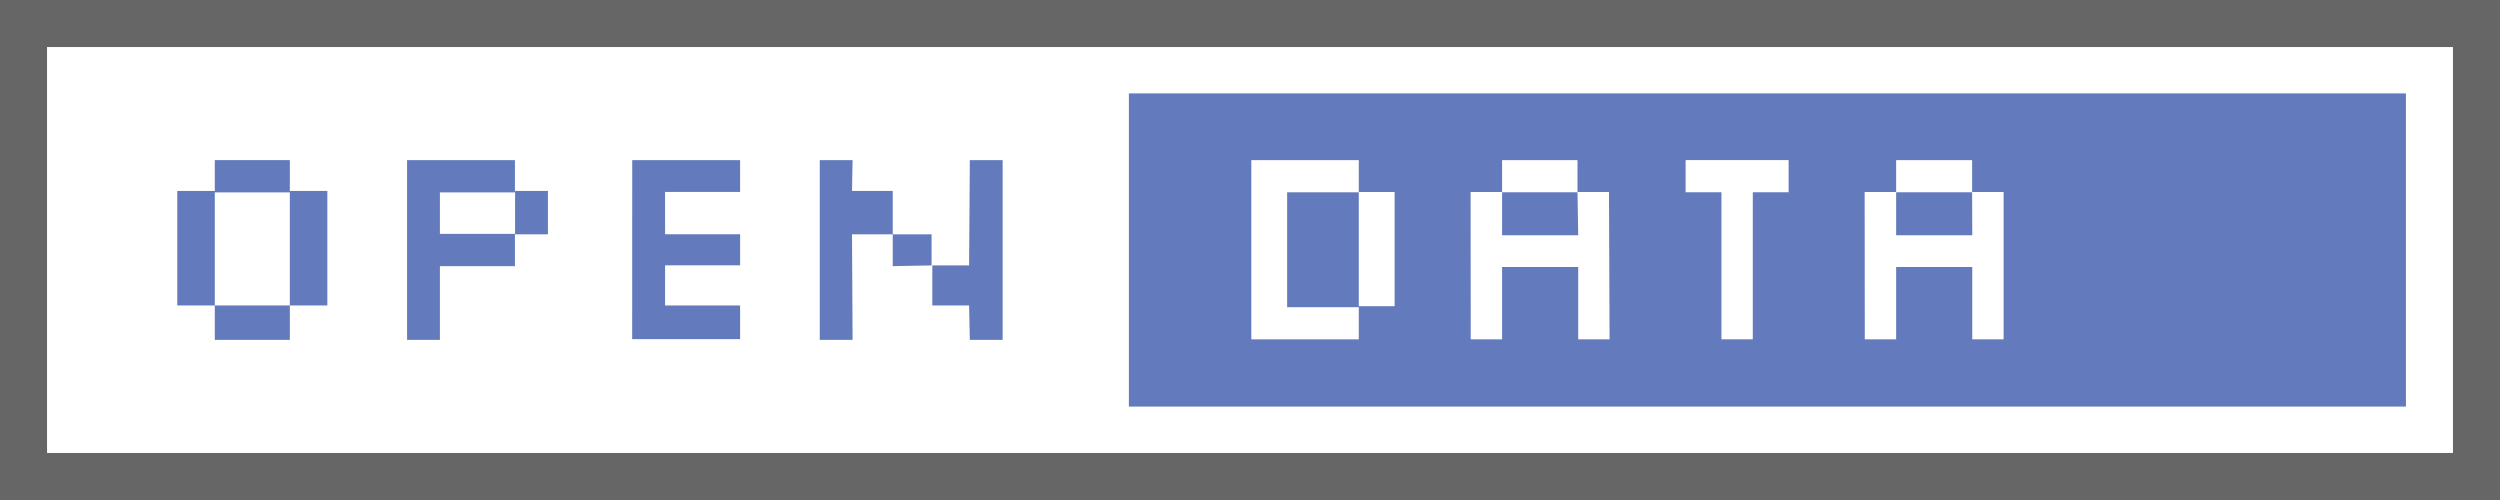 <?xml version="1.0" encoding="UTF-8" standalone="no"?>
<svg
   xmlns:dc="http://purl.org/dc/elements/1.1/"
   xmlns:cc="http://creativecommons.org/ns#"
   xmlns:rdf="http://www.w3.org/1999/02/22-rdf-syntax-ns#"
   xmlns:svg="http://www.w3.org/2000/svg"
   xmlns="http://www.w3.org/2000/svg"
   xmlns:sodipodi="http://sodipodi.sourceforge.net/DTD/sodipodi-0.dtd"
   xmlns:inkscape="http://www.inkscape.org/namespaces/inkscape"
   width="531.496"
   height="106.299"
   id="svg2"
   version="1.1"
   inkscape:version="0.48.3.1 r9886"
   sodipodi:docname="opendata-30-210.svg">
  <defs
     id="defs422" />
  <sodipodi:namedview
     pagecolor="#ffffff"
     bordercolor="#666666"
     borderopacity="1"
     objecttolerance="10"
     gridtolerance="10"
     guidetolerance="10"
     inkscape:pageopacity="0"
     inkscape:pageshadow="2"
     inkscape:window-width="1600"
     inkscape:window-height="842"
     id="namedview420"
     showgrid="false"
     inkscape:snap-grids="false"
     inkscape:snap-page="true"
     showguides="true"
     inkscape:guide-bbox="true"
     inkscape:zoom="1.259534"
     inkscape:cx="328.5437"
     inkscape:cy="37.660372"
     inkscape:window-x="0"
     inkscape:window-y="26"
     inkscape:window-maximized="1"
     inkscape:current-layer="layer3"
     units="mm"
     fit-margin-top="3"
     fit-margin-left="3"
     fit-margin-right="3"
     fit-margin-bottom="3">
    <sodipodi:guide
       orientation="0,1"
       position="297.729,34.14"
       id="guide3020" />
    <sodipodi:guide
       orientation="1,0"
       position="240,72.702"
       id="guide3024" />
    <sodipodi:guide
       orientation="1,0"
       position="734.15,57.263"
       id="guide3002" />
    <sodipodi:guide
       orientation="1,0"
       position="9.825,54.175"
       id="guide3004" />
    <sodipodi:guide
       orientation="0,1"
       position="199.28,72.249"
       id="guide3006" />
  </sodipodi:namedview>
  <g
     inkscape:groupmode="layer"
     id="layer6"
     inkscape:label="GRAY"
     style="display:inline"
     transform="translate(0,-13.701)">
    <rect
       style="fill:#666666;fill-opacity:1;stroke:none"
       id="rect3950"
       width="531.496"
       height="106.299"
       x="0"
       y="13.701" />
  </g>
  <g
     inkscape:groupmode="layer"
     id="layer5"
     inkscape:label="WHITE"
     style="display:inline"
     transform="translate(0,-13.701)">
    <rect
       style="fill:#ffffff;fill-opacity:1;stroke:none"
       id="rect3947"
       width="511.496"
       height="86.299"
       x="10"
       y="23.701" />
  </g>
  <g
     inkscape:groupmode="layer"
     id="layer4"
     inkscape:label="Blue"
     style="display:inline"
     transform="translate(0,-13.701)">
    <path
       style="fill:#637abd;fill-opacity:1;stroke:none"
       d="m 240,33.561 0,66.578 271.496,0 0,-66.578 -271.496,0 z"
       id="rect3944"
       inkscape:connector-curvature="0" />
  </g>
  <g
     inkscape:groupmode="layer"
     id="layer2"
     inkscape:label="OPEN"
     style="display:inline"
     transform="translate(0,-13.701)">
    <g
       id="g4001"
       transform="matrix(0.997,0,0,0.98,6.223,8.357)">
      <path
         id="path62-2"
         d="m 39.562,40.188 0,6.688 -8,0 0,24.844 8,0 0,-24.531 16,0 0,24.531 8,0 0,-24.844 -8,0 0,-6.688 -16,0 z m 16,31.531 -16,0 0,7.469 16,0 0,-7.469 z"
         style="fill:#637abd;stroke:none"
         inkscape:connector-curvature="0" />
      <path
         id="path66-2"
         d="m 80.562,40.188 0,39 7,0 0,-16 16,0 0,-7 -16,0 0,-9 16,0 0,-7 -23,0 z m 23.031,6.688 0,9.406 7,0 0,-9.406 -7,0 z"
         style="fill:#637abd;stroke:none"
         inkscape:connector-curvature="0" />
      <path
         sodipodi:nodetypes="ccccccccccccc"
         id="path72-2"
         d="m 128.575,40.196 -0.013,38.822 23.018,0 -0.004,-7.298 -16,0 0.004,-8.702 16,0 0,-6.737 -16,0 -0.004,-9.189 16,0 0,-6.896 z"
         style="fill:#637abd;stroke:none"
         inkscape:connector-curvature="0" />
      <path
         inkscape:connector-curvature="0"
         id="path78-7"
         d="m 168.562,40.188 0,39 7,0 -0.125,-22.906 8.688,0 0,-9.406 -8.688,0 0.125,-6.688 -7,0 z m 15.562,16.094 0,6.906 8.281,-0.156 0,-6.75 -8.281,0 z m 16.438,-16.094 -0.156,22.844 -7.844,0 0,8.688 7.844,0 0.156,7.469 7,0 0,-39 -7,0 z"
         style="fill:#637abd;stroke:none" />
    </g>
  </g>
  <g
     inkscape:groupmode="layer"
     id="layer3"
     inkscape:label="DATA"
     style="display:inline"
     transform="translate(0,-13.701)">
    <g
       id="g4007"
       transform="matrix(0.952,0,0,0.977,7.084,8.725)">
      <path
         id="path88-4"
         d="m 272,39.938 0,39 24,0 0,-7 -16,0 0,-25 16,0 0,24.781 8,0 0,-24.844 -8,0 0,-6.938 -24,0 z"
         style="fill:#ffffff;stroke:none"
         inkscape:connector-curvature="0" />
      <path
         id="path92-4"
         d="m 328,39.938 0,6.938 -7.031,0 0.031,32.062 7,0 0,-15.75 17,0 0,15.75 7,0 -0.125,-32.062 -7.031,0 0,-6.938 -16.844,0 z m 0,7 16.844,0 0.156,9.344 -17,0 0,-9.344 z"
         style="fill:#ffffff;stroke:none"
         inkscape:connector-curvature="0" />
      <path
         id="path98-3"
         d="m 368.989,39.929 0,7 8,0 0,32 7,0 0,-32 8,0 0,-7 -23,0 z"
         style="fill:#ffffff;stroke:none"
         inkscape:connector-curvature="0" />
      <path
         id="path104-1"
         d="m 416,39.938 0,6.938 -7.031,0 0.031,32.062 7,0 0,-15.75 17,0 0,15.75 7,0 0,-32.062 -7.031,0 0,-6.938 -16.969,0 z m 0,7 16.969,0 0.031,9.344 -17,0 0,-9.344 z"
         style="fill:#ffffff;stroke:none"
         inkscape:connector-curvature="0" />
    </g>
  </g>
</svg>
